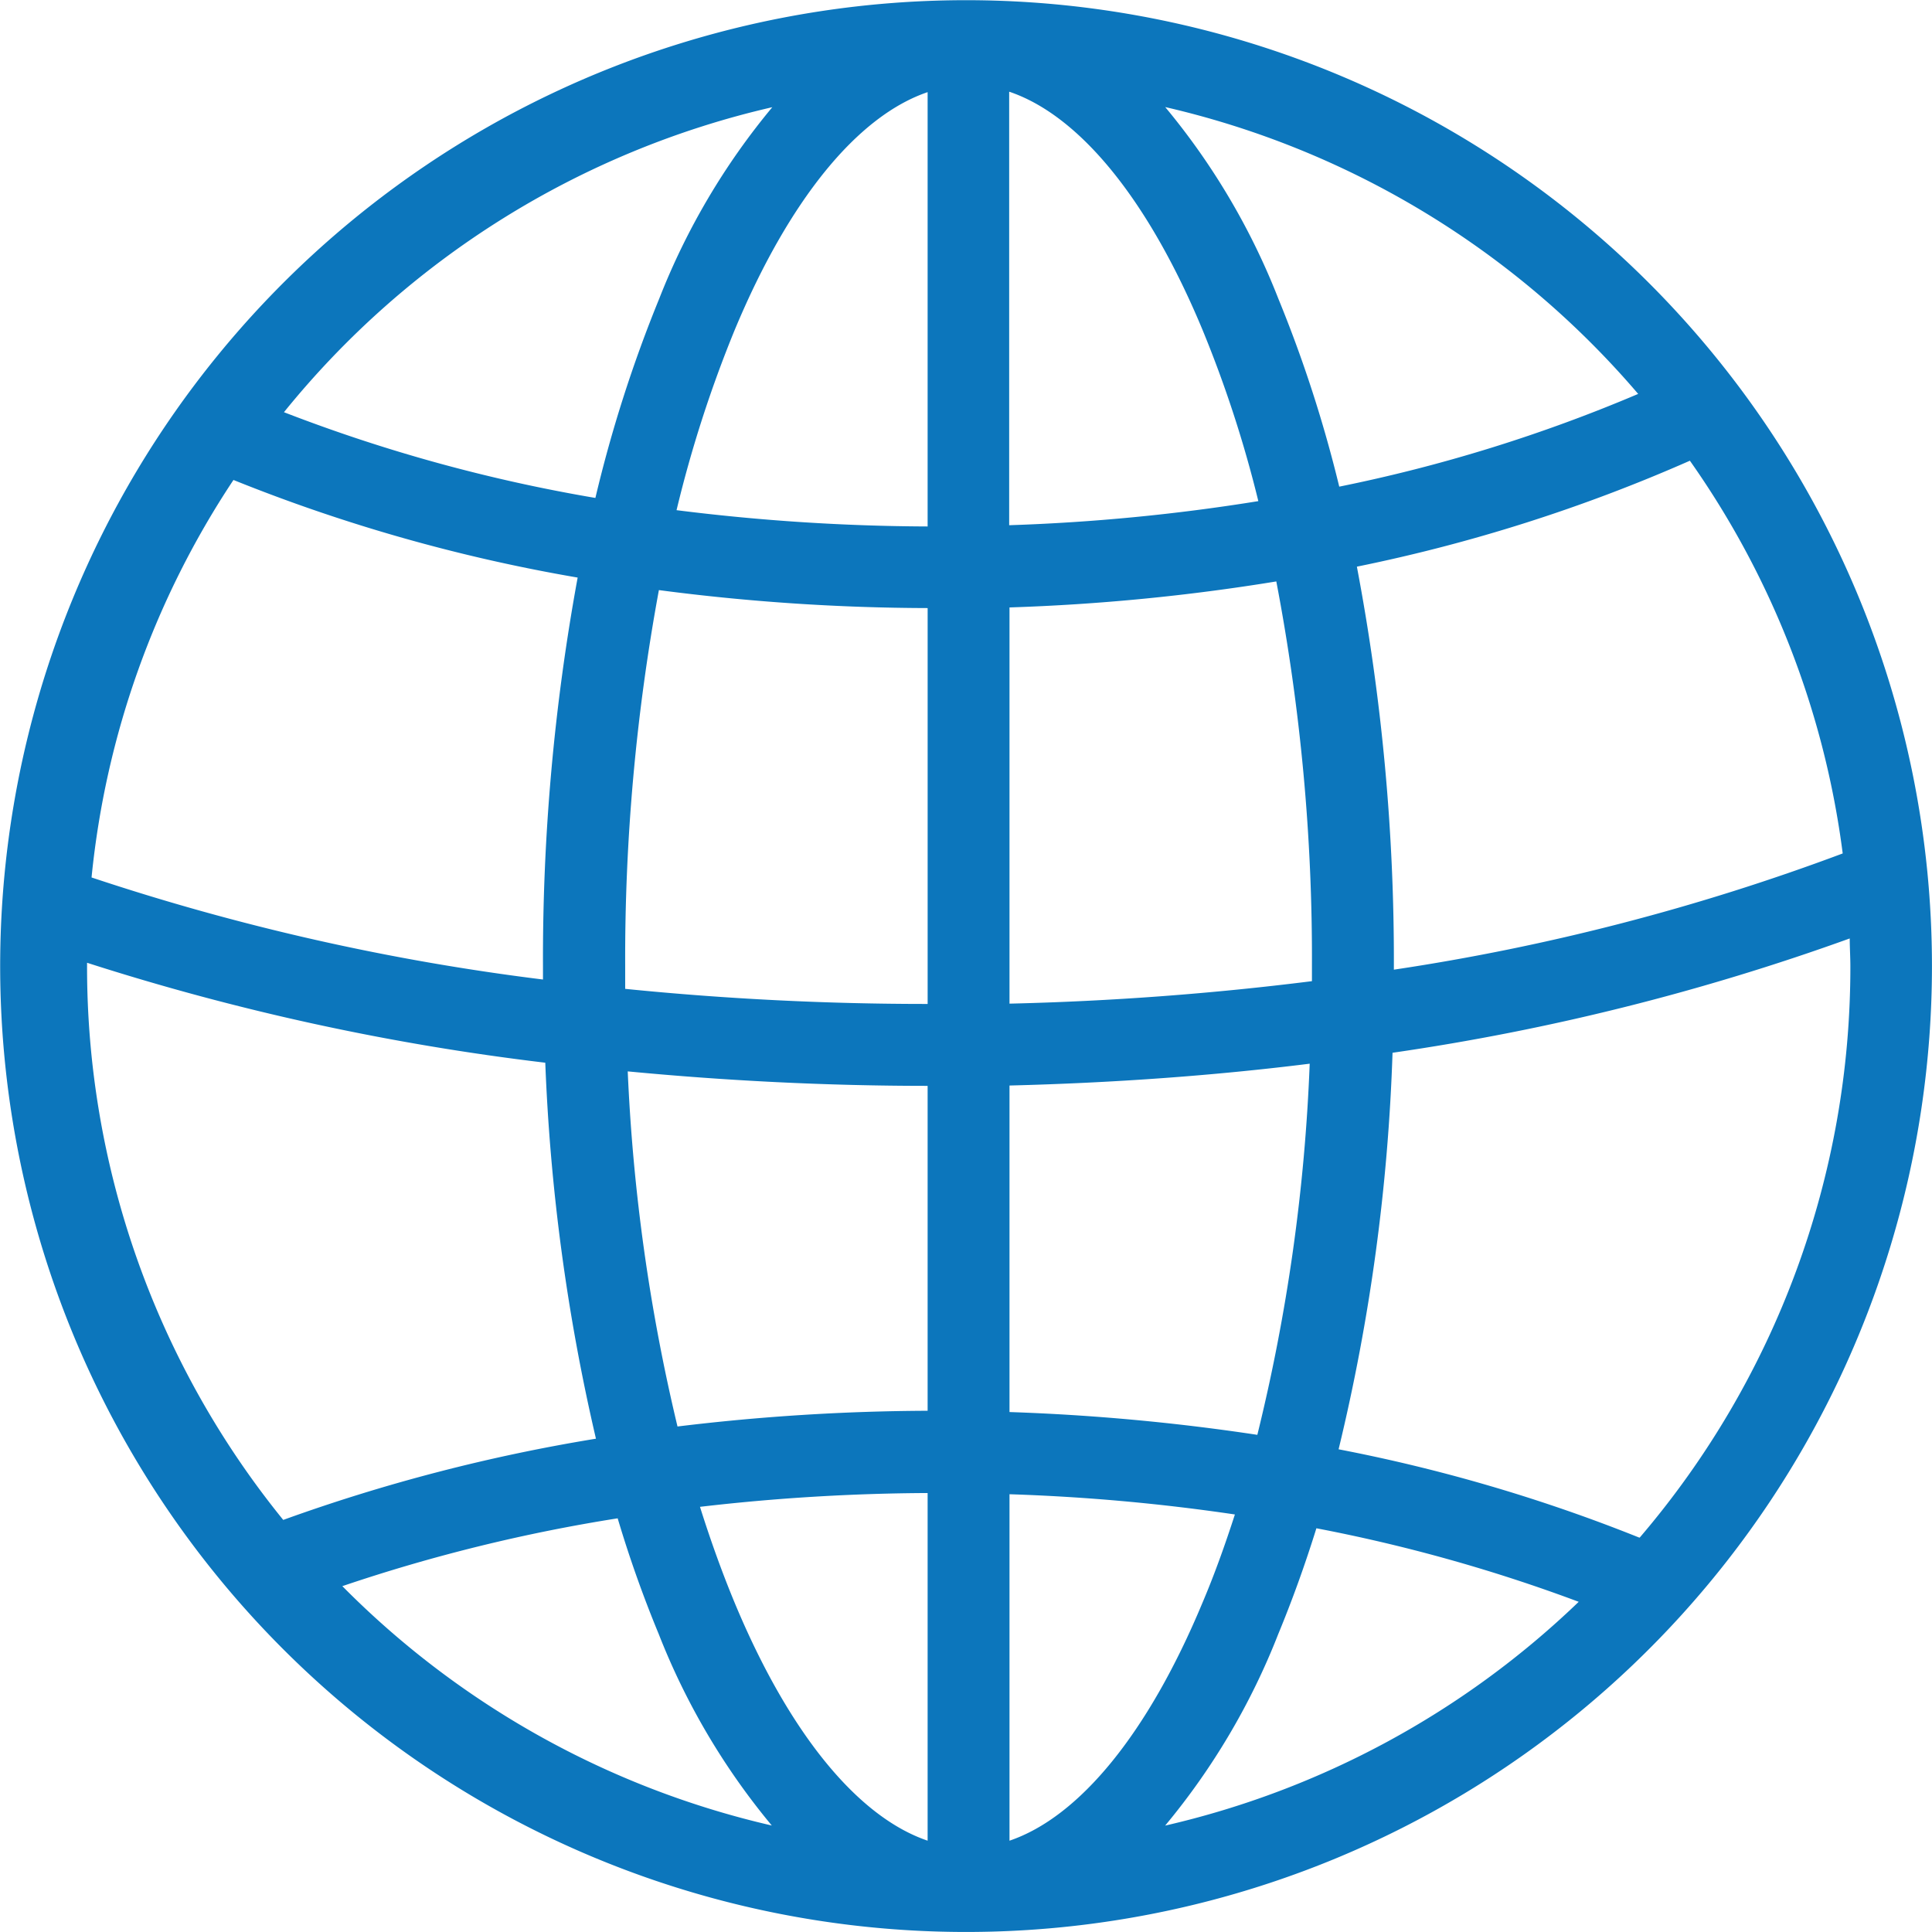 <svg xmlns="http://www.w3.org/2000/svg" width="109" height="109" viewBox="0 0 106.745 106.75">
    <path id="ts_icon_welt_weiss" d="M122.388,52.569a53.369,53.369,0,1,0,4.187,20.721A53.369,53.369,0,0,0,122.388,52.569ZM54.371,73.29a111.979,111.979,0,0,1,1.863-20.774,115.947,115.947,0,0,0,14.849.993V75.383a165.991,165.991,0,0,1-16.712-.834V73.272Zm-4.524.745a129,129,0,0,1-24.961-5.641,48.329,48.329,0,0,1,7.841-21.963,92.772,92.772,0,0,0,19.018,5.393A116.555,116.555,0,0,0,49.829,73.29v.745ZM75.606,24.983c3.867,1.313,7.664,5.943,10.662,13.146A65.922,65.922,0,0,1,89.355,47.6a108.366,108.366,0,0,1-13.767,1.331V24.983Zm-4.524,0V49a114.127,114.127,0,0,1-13.873-.9,68.254,68.254,0,0,1,3.211-9.952c3-7.2,6.795-11.833,10.662-13.146Zm0,54.942V97.861a117.717,117.717,0,0,0-13.82.869,103.384,103.384,0,0,1-2.75-19.621c5.393.514,10.928.8,16.57.8Zm0,22.477v19.213c-3.867-1.313-7.664-5.943-10.662-13.146-.692-1.668-1.331-3.442-1.916-5.3a112.678,112.678,0,0,1,12.578-.763Zm4.524,19.213V102.473a109,109,0,0,1,12.454,1.118c-.55,1.7-1.135,3.335-1.792,4.879-3,7.2-6.795,11.833-10.662,13.146Zm0-23.666V79.89c5.641-.142,11.194-.532,16.587-1.206A102.036,102.036,0,0,1,89.3,99.191a118.239,118.239,0,0,0-13.713-1.26Zm0-22.584V53.474a114.015,114.015,0,0,0,14.742-1.437,110.7,110.7,0,0,1,1.969,21.271v.816a164.848,164.848,0,0,1-16.712,1.242ZM94.8,51.221a90.073,90.073,0,0,0,18.4-5.854,48.355,48.355,0,0,1,8.444,21.7,122.261,122.261,0,0,1-24.8,6.422v-.177A116.51,116.51,0,0,0,94.8,51.221Zm15.541-9.544A85.646,85.646,0,0,1,93.826,46.8a72.189,72.189,0,0,0-3.371-10.4,38.437,38.437,0,0,0-6.245-10.573A48.737,48.737,0,0,1,110.342,41.676ZM62.5,25.834a38.437,38.437,0,0,0-6.245,10.573,74.351,74.351,0,0,0-3.53,11.017,88.736,88.736,0,0,1-17.208-4.737A48.733,48.733,0,0,1,62.5,25.834ZM24.656,73.113a134.93,134.93,0,0,0,25.3,5.517,110.021,110.021,0,0,0,2.8,20.774,96.656,96.656,0,0,0-17.279,4.488A48.467,48.467,0,0,1,24.638,73.308v-.2Zm14.1,34.434a92.021,92.021,0,0,1,15.2-3.743,65.94,65.94,0,0,0,2.271,6.4,38.437,38.437,0,0,0,6.245,10.573,48.76,48.76,0,0,1-23.737-13.234Zm45.451,13.234a38.437,38.437,0,0,0,6.245-10.573c.763-1.845,1.472-3.8,2.111-5.854a89.116,89.116,0,0,1,14.494,4.063,48.669,48.669,0,0,1-22.85,12.365ZM110.4,104.868A90.769,90.769,0,0,0,93.79,99.99a108.17,108.17,0,0,0,2.98-21.91,128.619,128.619,0,0,0,25.262-6.316c0,.514.035,1.029.035,1.543a48.465,48.465,0,0,1-11.638,31.56Z" transform="translate(-19.83 -19.911)" fill="#0c76bc"/>
</svg>